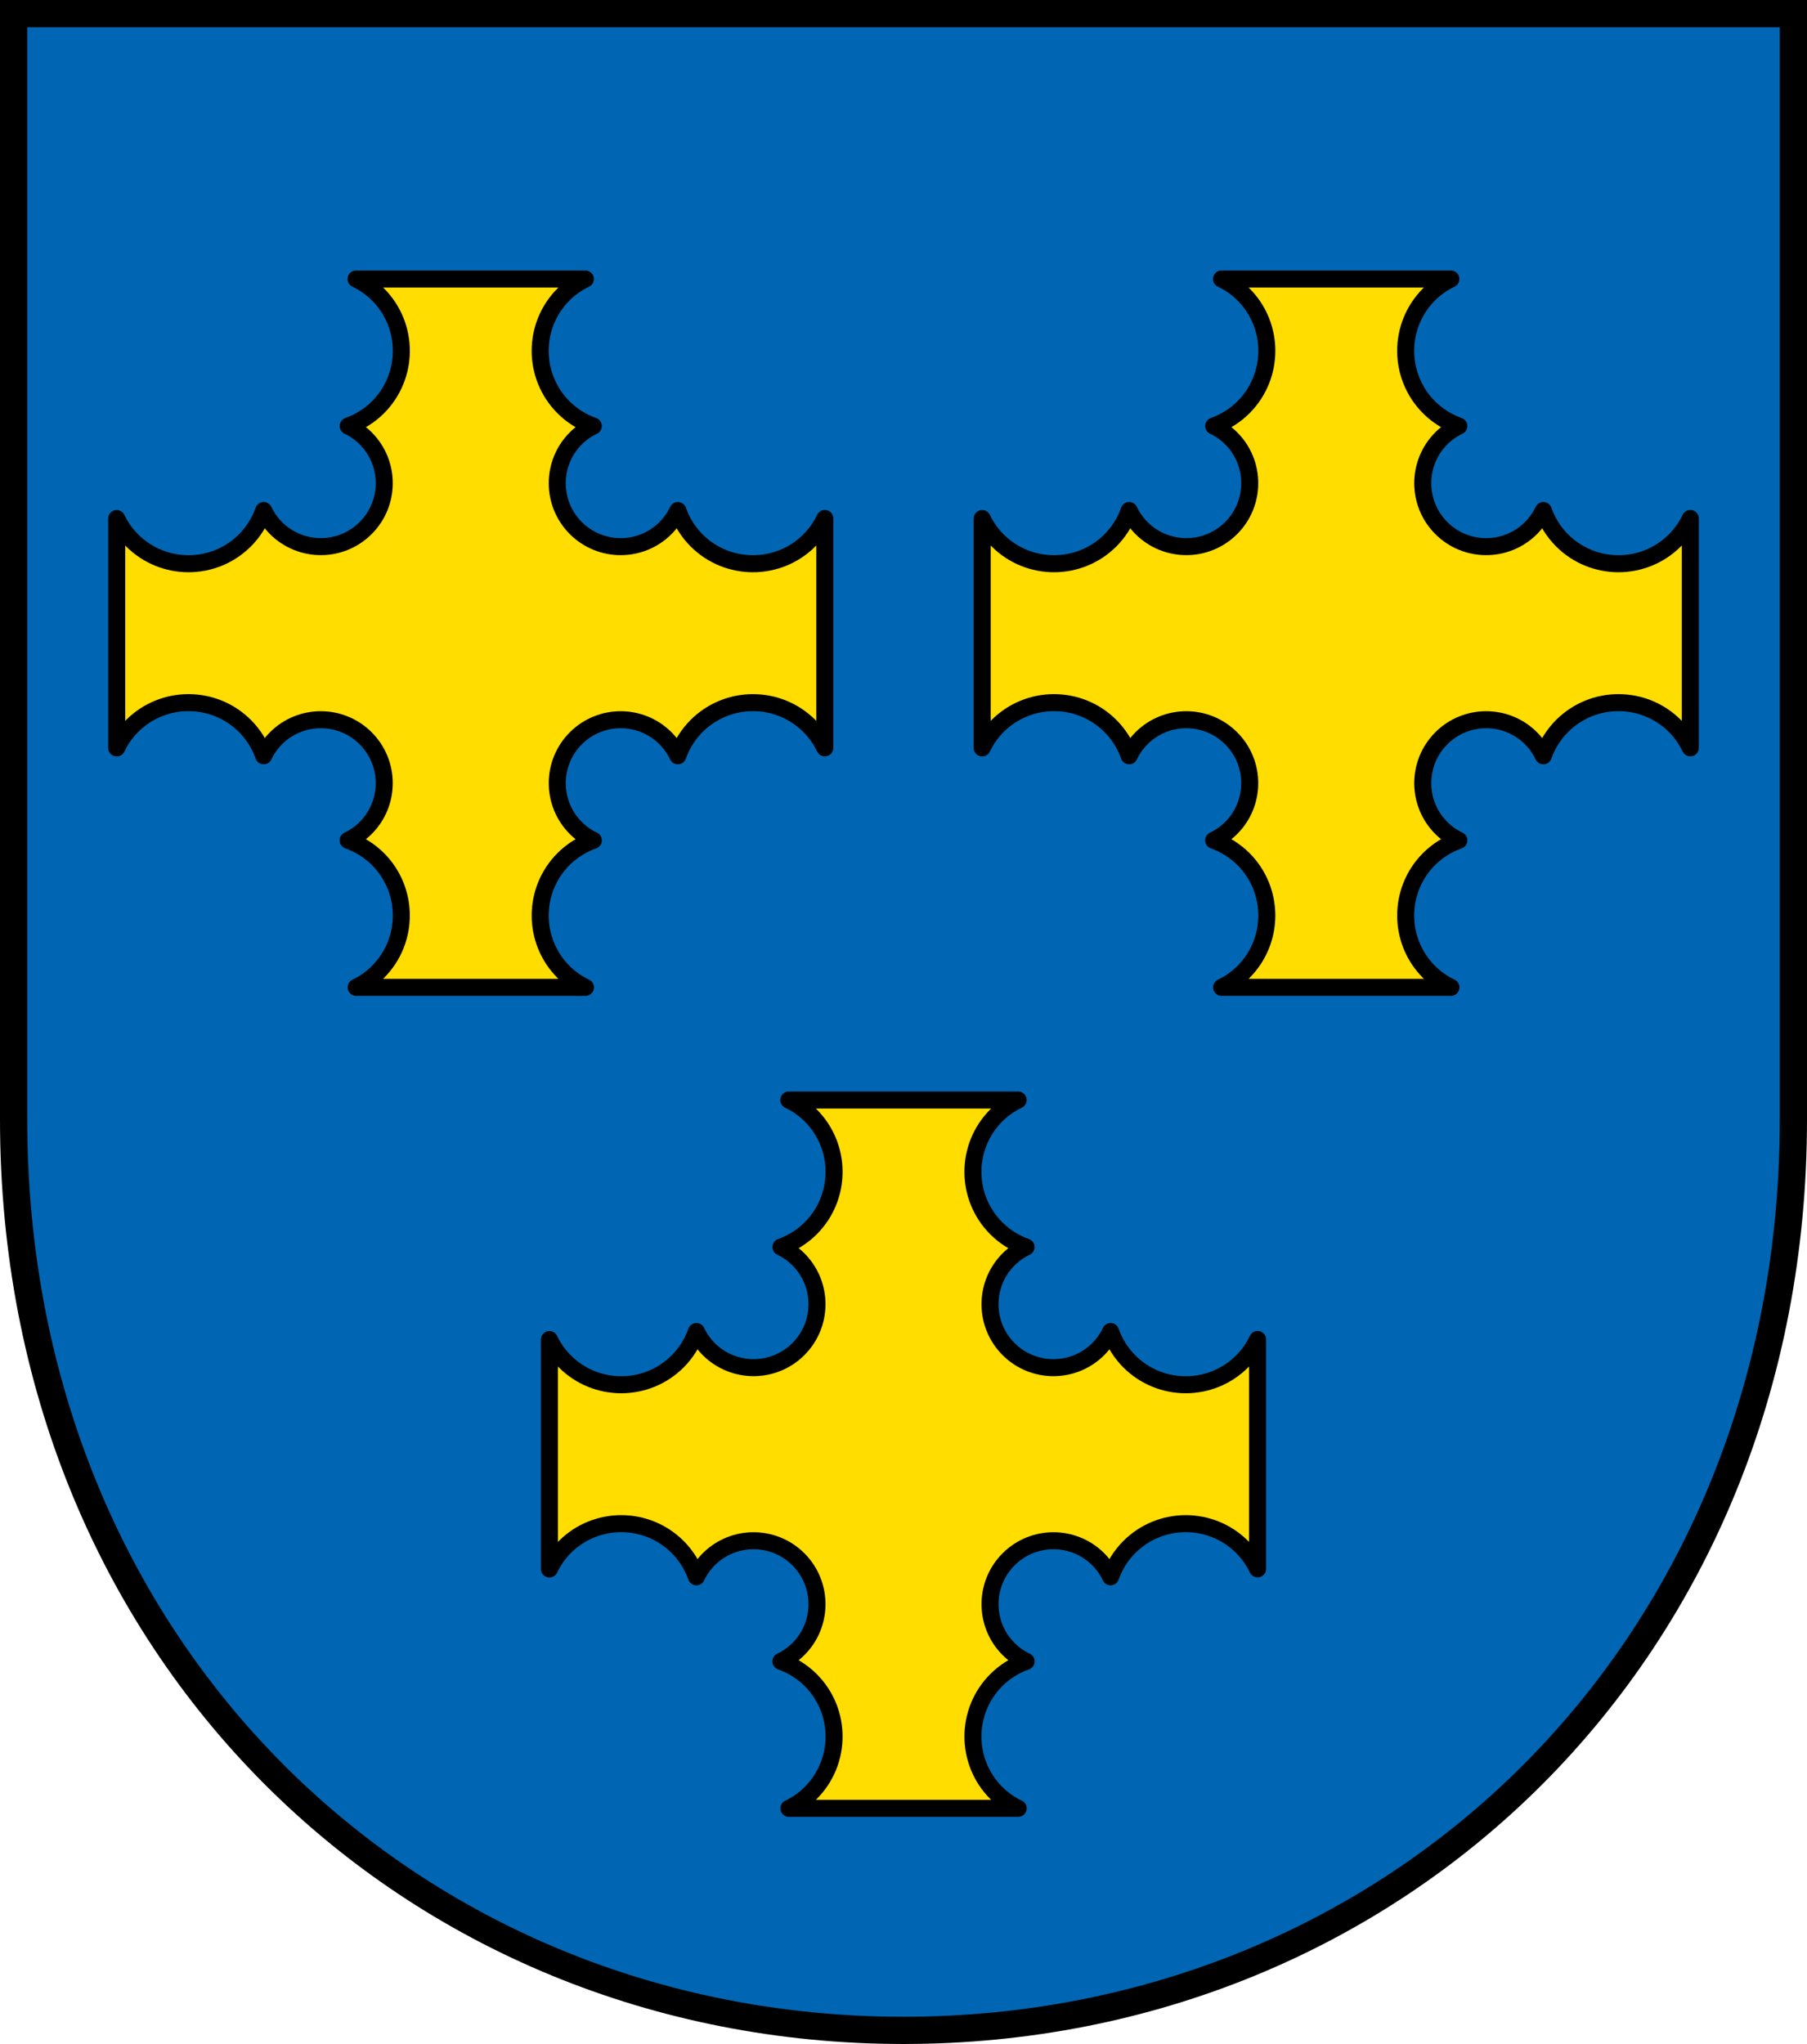 <?xml version="1.0" encoding="UTF-8" standalone="no"?>
<!-- Created with Inkscape (http://www.inkscape.org/) -->

<svg
   xmlns:dc="http://purl.org/dc/elements/1.1/"
   xmlns:cc="http://creativecommons.org/ns#"
   xmlns:rdf="http://www.w3.org/1999/02/22-rdf-syntax-ns#"
   xmlns:svg="http://www.w3.org/2000/svg"
   xmlns="http://www.w3.org/2000/svg"
   xmlns:sodipodi="http://sodipodi.sourceforge.net/DTD/sodipodi-0.dtd"
   xmlns:inkscape="http://www.inkscape.org/namespaces/inkscape"
   width="140.452mm"
   height="158.823mm"
   viewBox="0 0 140.452 158.823"
   version="1.1"
   id="svg865"
   inkscape:version="0.92.5 (2060ec1f9f, 2020-04-08)"
   sodipodi:docname="DEU Womrath COA.svg">
  <defs
     id="defs859">
    <inkscape:path-effect
       effect="spiro"
       id="path-effect3644"
       is_visible="true" />
    <inkscape:path-effect
       effect="spiro"
       id="path-effect3636"
       is_visible="true" />
    <inkscape:path-effect
       effect="spiro"
       id="path-effect3544"
       is_visible="true" />
    <inkscape:path-effect
       effect="spiro"
       id="path-effect3466"
       is_visible="true" />
    <inkscape:path-effect
       effect="spiro"
       id="path-effect3544-2"
       is_visible="true" />
    <inkscape:path-effect
       effect="spiro"
       id="path-effect3644-8"
       is_visible="true" />
    <inkscape:path-effect
       effect="spiro"
       id="path-effect3644-3"
       is_visible="true" />
    <inkscape:path-effect
       effect="spiro"
       id="path-effect3636-0"
       is_visible="true" />
    <inkscape:path-effect
       effect="spiro"
       id="path-effect1727-0-1"
       is_visible="true" />
    <inkscape:path-effect
       effect="spiro"
       id="path-effect1731-8-3"
       is_visible="true" />
    <inkscape:path-effect
       effect="spiro"
       id="path-effect1727-3"
       is_visible="true" />
    <inkscape:path-effect
       effect="spiro"
       id="path-effect1731-7"
       is_visible="true" />
    <inkscape:path-effect
       effect="spiro"
       id="path-effect841-8"
       is_visible="true" />
    <inkscape:path-effect
       effect="skeletal"
       id="path-effect6414"
       is_visible="true"
       lpeversion="1"
       pattern="m 26507.414,27761.564 c 0,-13.157 10.678,-23.835 23.835,-23.835 13.157,0 23.835,10.678 23.835,23.835 0,13.157 -10.678,23.835 -23.835,23.835 -13.157,0 -23.835,-10.678 -23.835,-23.835 z"
       copytype="single_stretched"
       prop_scale="0.08"
       scale_y_rel="false"
       spacing="0"
       normal_offset="0"
       tang_offset="0"
       prop_units="false"
       vertical_pattern="false"
       hide_knot="false"
       fuse_tolerance="0" />
  </defs>
  <sodipodi:namedview
     id="base"
     pagecolor="#ffffff"
     bordercolor="#666666"
     borderopacity="1.0"
     inkscape:pageopacity="0.0"
     inkscape:pageshadow="2"
     inkscape:zoom="1.3210609"
     inkscape:cx="265.42157"
     inkscape:cy="300.13759"
     inkscape:document-units="mm"
     inkscape:current-layer="layer1"
     showgrid="false"
     inkscape:window-width="1920"
     inkscape:window-height="1046"
     inkscape:window-x="-11"
     inkscape:window-y="-11"
     inkscape:window-maximized="1"
     fit-margin-top="0"
     fit-margin-left="0"
     fit-margin-right="0"
     fit-margin-bottom="0"
     inkscape:snap-global="false"
     inkscape:snap-midpoints="true"
     inkscape:snap-smooth-nodes="true" />
  <g
     inkscape:label="Ebene 1"
     inkscape:groupmode="layer"
     id="layer1"
     transform="translate(17.333,174.429)">
    <path
       style="opacity:1;fill:#0066b3;fill-opacity:1;fill-rule:evenodd;stroke:none;stroke-width:2.117;stroke-linecap:round;stroke-linejoin:miter;stroke-miterlimit:4;stroke-dasharray:none;stroke-opacity:1;paint-order:fill markers stroke"
       d="m -16.275,-173.371 v 85.912 c 0,41.282 30.848,70.794 69.168,70.794 38.319,0 69.168,-29.511 69.168,-70.794 v -85.912 z"
       id="rect953-0-7"
       inkscape:connector-curvature="0"
       sodipodi:nodetypes="cssscc" />
    <flowRoot
       xml:space="preserve"
       id="flowRoot2783"
       style="font-style:normal;font-weight:normal;font-size:26.667px;line-height:1.25;font-family:sans-serif;letter-spacing:0px;word-spacing:0px;fill:#000000;fill-opacity:1;stroke:none"><flowRegion
         id="flowRegion2785"><rect
           id="rect2787"
           width="4.055"
           height="56.766"
           x="1812.468"
           y="-35.759" /></flowRegion><flowPara
         id="flowPara2789" /></flowRoot>    <path
       style="opacity:1;fill:none;fill-opacity:1;fill-rule:evenodd;stroke:#000000;stroke-width:2.117;stroke-linecap:round;stroke-linejoin:miter;stroke-miterlimit:4;stroke-dasharray:none;stroke-opacity:1;paint-order:fill markers stroke"
       d="m -16.275,-173.371 v 85.912 c 0,41.282 30.848,70.794 69.168,70.794 38.319,0 69.168,-29.511 69.168,-70.794 v -85.912 z"
       id="rect953-0"
       inkscape:connector-curvature="0"
       sodipodi:nodetypes="cssscc" />
    <path
       style="opacity:1;fill:#ffdd00;fill-opacity:1;fill-rule:evenodd;stroke:#000000;stroke-width:1.323;stroke-linecap:round;stroke-linejoin:round;stroke-miterlimit:4;stroke-dasharray:none;stroke-dashoffset:0;stroke-opacity:1;paint-order:normal"
       d="m 10.341,-152.75 c 0.631,0.3 1.206,0.704 1.702,1.195 2.423,2.423 2.423,6.352 0,8.775 -0.653,0.65 -1.444,1.147 -2.313,1.454 0.504,0.239 0.963,0.563 1.359,0.956 1.925,1.925 1.925,5.046 0,6.972 -1.925,1.925 -5.047,1.925 -6.972,0 -0.394,-0.397 -0.717,-0.857 -0.957,-1.362 -0.306,0.871 -0.802,1.662 -1.453,2.317 -2.423,2.423 -6.352,2.423 -8.775,0 -0.491,-0.493 -0.895,-1.066 -1.196,-1.693 v 17.824 c 0.3,-0.631 0.704,-1.207 1.196,-1.703 2.423,-2.423 6.352,-2.423 8.775,0 0.651,0.654 1.147,1.444 1.454,2.314 0.239,-0.504 0.562,-0.964 0.955,-1.36 1.925,-1.925 5.047,-1.925 6.972,0 1.925,1.925 1.925,5.047 0,6.972 -0.397,0.394 -0.857,0.717 -1.362,0.957 0.87,0.306 1.662,0.803 2.316,1.453 2.423,2.423 2.423,6.352 0,8.775 -0.493,0.491 -1.066,0.895 -1.693,1.195 H 28.17 c -0.63,-0.3 -1.204,-0.704 -1.699,-1.195 -2.423,-2.423 -2.423,-6.352 0,-8.775 0.654,-0.651 1.446,-1.147 2.316,-1.453 -0.505,-0.239 -0.966,-0.563 -1.362,-0.957 -1.925,-1.925 -1.925,-5.047 0,-6.972 1.925,-1.925 5.047,-1.925 6.972,0 0.393,0.396 0.716,0.856 0.955,1.36 0.307,-0.87 0.804,-1.66 1.454,-2.314 2.423,-2.423 6.352,-2.423 8.775,0 0.491,0.494 0.895,1.068 1.196,1.696 v -17.824 c -0.3,0.63 -0.704,1.205 -1.196,1.7 -2.423,2.423 -6.352,2.423 -8.775,0 -0.651,-0.655 -1.147,-1.446 -1.453,-2.317 -0.239,0.505 -0.563,0.966 -0.957,1.363 -1.925,1.925 -5.047,1.925 -6.972,0 -1.925,-1.925 -1.925,-5.047 0,-6.972 0.396,-0.393 0.855,-0.717 1.359,-0.956 -0.869,-0.307 -1.66,-0.803 -2.313,-1.454 -2.423,-2.423 -2.423,-6.352 0,-8.775 0.494,-0.491 1.068,-0.895 1.696,-1.195 z m 67.272,0 c 0.631,0.3 1.206,0.704 1.702,1.195 2.423,2.423 2.423,6.352 0,8.775 -0.653,0.65 -1.444,1.147 -2.313,1.454 0.504,0.239 0.963,0.563 1.359,0.956 1.925,1.925 1.925,5.046 0,6.972 -1.925,1.925 -5.047,1.925 -6.972,0 -0.394,-0.397 -0.717,-0.857 -0.957,-1.362 -0.306,0.871 -0.802,1.662 -1.453,2.317 -2.423,2.423 -6.352,2.423 -8.775,0 -0.491,-0.493 -0.895,-1.066 -1.196,-1.693 v 17.824 c 0.3,-0.631 0.704,-1.207 1.196,-1.703 2.423,-2.423 6.352,-2.423 8.775,0 0.651,0.654 1.147,1.444 1.454,2.314 0.239,-0.504 0.562,-0.964 0.955,-1.36 1.925,-1.925 5.047,-1.925 6.972,0 1.925,1.925 1.925,5.047 0,6.972 -0.397,0.394 -0.857,0.717 -1.362,0.957 0.87,0.306 1.662,0.803 2.316,1.453 2.423,2.423 2.423,6.352 0,8.775 -0.493,0.491 -1.066,0.895 -1.693,1.195 h 17.821 c -0.63,-0.3 -1.204,-0.704 -1.699,-1.195 -2.423,-2.423 -2.423,-6.352 0,-8.775 0.654,-0.651 1.446,-1.147 2.316,-1.453 -0.505,-0.239 -0.966,-0.563 -1.362,-0.957 -1.925,-1.925 -1.925,-5.047 0,-6.972 1.925,-1.925 5.047,-1.925 6.972,0 0.393,0.396 0.716,0.856 0.956,1.36 0.307,-0.87 0.804,-1.66 1.454,-2.314 2.423,-2.423 6.352,-2.423 8.775,0 0.491,0.494 0.895,1.068 1.196,1.696 v -17.824 c -0.3,0.63 -0.704,1.205 -1.196,1.7 -2.423,2.423 -6.352,2.423 -8.775,0 -0.651,-0.655 -1.147,-1.446 -1.453,-2.317 -0.239,0.505 -0.563,0.966 -0.957,1.363 -1.925,1.925 -5.047,1.925 -6.972,0 -1.925,-1.925 -1.925,-5.047 0,-6.972 0.396,-0.393 0.855,-0.717 1.359,-0.956 -0.869,-0.307 -1.66,-0.803 -2.313,-1.454 -2.423,-2.423 -2.423,-6.352 0,-8.775 0.494,-0.491 1.068,-0.895 1.696,-1.195 z m -33.636,63.795 c 0.631,0.3 1.206,0.704 1.702,1.195 2.423,2.423 2.423,6.352 0,8.775 -0.653,0.65 -1.443,1.147 -2.313,1.454 0.504,0.239 0.963,0.563 1.359,0.956 1.925,1.925 1.925,5.046 0,6.972 -1.925,1.925 -5.047,1.925 -6.973,0 -0.394,-0.397 -0.717,-0.857 -0.957,-1.362 -0.306,0.871 -0.802,1.662 -1.453,2.317 -2.423,2.423 -6.352,2.423 -8.775,0 -0.491,-0.493 -0.895,-1.066 -1.196,-1.693 v 17.824 c 0.3,-0.631 0.704,-1.207 1.196,-1.703 2.423,-2.423 6.352,-2.423 8.775,0 0.651,0.654 1.148,1.444 1.455,2.314 0.239,-0.504 0.562,-0.964 0.955,-1.36 1.925,-1.925 5.047,-1.925 6.973,0 1.925,1.925 1.925,5.047 0,6.972 -0.397,0.394 -0.857,0.717 -1.362,0.957 0.87,0.306 1.661,0.803 2.316,1.453 2.423,2.423 2.423,6.352 0,8.775 -0.493,0.491 -1.065,0.895 -1.693,1.195 h 17.821 c -0.63,-0.3 -1.204,-0.704 -1.699,-1.195 -2.423,-2.423 -2.423,-6.352 0,-8.775 0.654,-0.651 1.446,-1.147 2.316,-1.453 -0.505,-0.239 -0.966,-0.563 -1.362,-0.957 -1.925,-1.925 -1.925,-5.047 0,-6.972 1.925,-1.925 5.047,-1.925 6.972,0 0.393,0.396 0.716,0.856 0.955,1.36 0.307,-0.87 0.804,-1.66 1.454,-2.314 2.423,-2.423 6.352,-2.423 8.775,0 0.491,0.494 0.895,1.068 1.196,1.696 v -17.824 c -0.3,0.63 -0.704,1.205 -1.196,1.7 -2.423,2.423 -6.352,2.423 -8.775,0 -0.651,-0.655 -1.147,-1.446 -1.453,-2.317 -0.239,0.505 -0.563,0.966 -0.957,1.363 -1.925,1.925 -5.047,1.925 -6.972,0 -1.925,-1.925 -1.925,-5.047 0,-6.972 0.396,-0.393 0.855,-0.717 1.359,-0.956 -0.869,-0.307 -1.66,-0.803 -2.313,-1.454 -2.423,-2.423 -2.423,-6.352 0,-8.775 0.494,-0.491 1.068,-0.895 1.696,-1.195 z"
       id="rect3223"
       inkscape:connector-curvature="0" />
  </g>
</svg>
